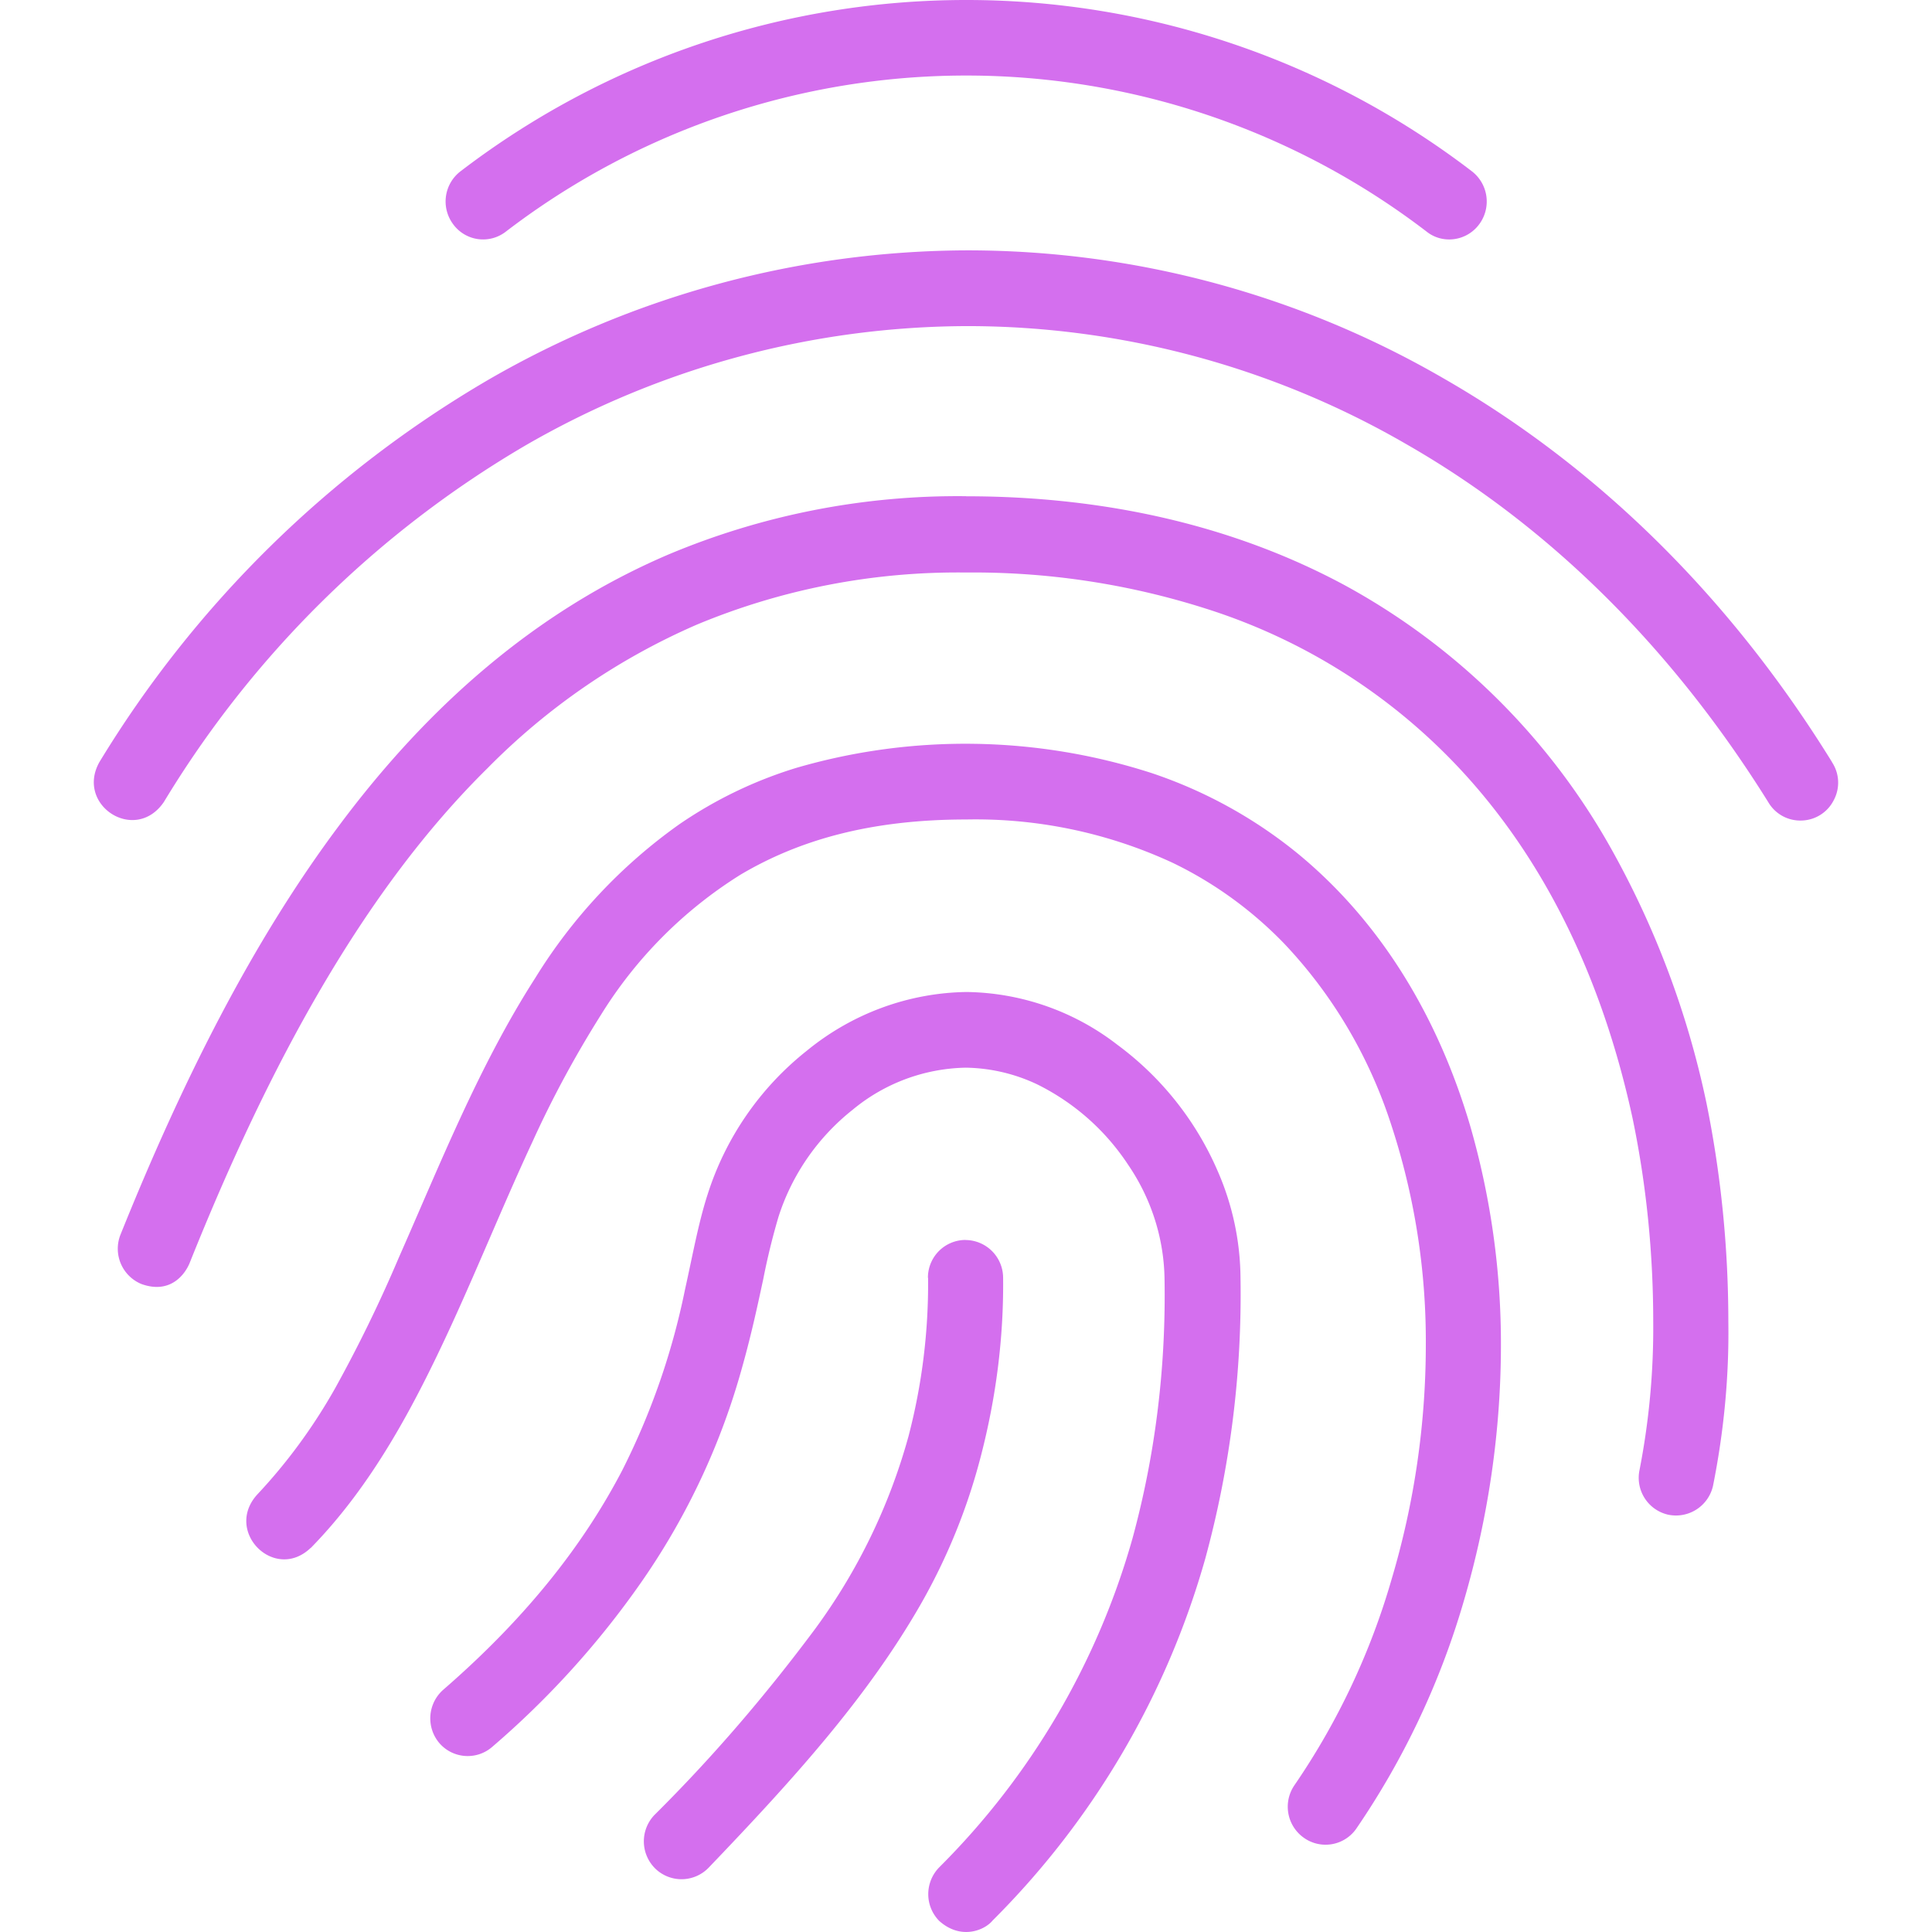 <svg role="img" width="32px" height="32px" viewBox="0 0 24 24" xmlns="http://www.w3.org/2000/svg"><title>monkey tie</title><path fill="#d46fee" d="M12.002 0C9.79 0 7.575.71 5.722 2.127a.472.472 0 00-.093.658.46.46 0 00.654.093 9.404 9.404 0 0111.44 0c.202.16.5.116.653-.093a.474.474 0 00-.093-.658A10.323 10.323 0 0012.003 0zm.03 3.11a11.947 11.947 0 00-5.966 1.608 13.784 13.784 0 00-4.83 4.747c-.303.536.444 1.021.8.497a12.816 12.816 0 014.494-4.43 11.015 11.015 0 015.5-1.481c1.905.003 3.78.507 5.432 1.462 1.71.977 3.26 2.457 4.503 4.45a.46.46 0 00.414.23.46.46 0 00.4-.252.461.461 0 00-.022-.474v-.002c-1.31-2.12-2.982-3.71-4.834-4.77A11.795 11.795 0 0012.03 3.11zM12 6.164a9.27 9.27 0 00-3.71.73c-1.643.706-2.97 1.88-4.064 3.343-1.096 1.46-1.97 3.213-2.73 5.102a.474.474 0 00.262.612c.375.134.552-.144.6-.267.985-2.46 2.16-4.624 3.697-6.14a8.28 8.28 0 012.6-1.784 8.415 8.415 0 013.34-.648 9.51 9.51 0 012.98.447 7.345 7.345 0 013.39 2.25c.898 1.057 1.557 2.423 1.917 4.09.172.83.255 1.675.255 2.524a9.204 9.204 0 01-.17 1.837.47.47 0 00.355.556.472.472 0 00.558-.36c.134-.67.2-1.351.19-2.033 0-.916-.09-1.827-.272-2.722a11.155 11.155 0 00-1.207-3.2 8.394 8.394 0 00-3.288-3.232c-1.358-.731-2.95-1.104-4.7-1.104zm.102 3.076a7.51 7.51 0 00-2.214.3 5.317 5.317 0 00-1.45.7 6.552 6.552 0 00-1.787 1.906c-.702 1.093-1.19 2.33-1.698 3.479a17.31 17.31 0 01-.793 1.626c-.27.478-.594.92-.964 1.314-.418.459.216 1.094.665.662v.002c.763-.78 1.28-1.754 1.75-2.776.348-.76.664-1.541 1.007-2.277.247-.543.53-1.065.846-1.567A5.4 5.4 0 019.2 10.865c.718-.425 1.603-.685 2.802-.685a5.82 5.82 0 012.565.538c.518.25.986.59 1.385 1.003.6.633 1.05 1.395 1.322 2.226a8.63 8.63 0 01.438 2.776c-.002.98-.145 1.955-.425 2.895a8.869 8.869 0 01-1.21 2.563.472.472 0 00.122.65.465.465 0 00.646-.11 9.887 9.887 0 001.34-2.836c.3-1.024.458-2.09.46-3.157a9.76 9.76 0 00-.385-2.753c-.39-1.317-1.084-2.5-2.128-3.363a5.768 5.768 0 00-1.824-1.008 7.525 7.525 0 00-2.204-.364zm-.094 3.083c-.726.01-1.425.27-1.986.73a3.712 3.712 0 00-1.23 1.779c-.116.358-.185.749-.283 1.189a8.902 8.902 0 01-.782 2.249c-.438.838-1.11 1.757-2.22 2.72a.474.474 0 00-.052.66c.168.198.465.22.66.05.7-.6 1.32-1.285 1.846-2.038a8.727 8.727 0 001.266-2.705c.11-.393.187-.754.254-1.065a8.48 8.48 0 01.19-.777c.168-.525.49-.988.922-1.33a2.264 2.264 0 011.405-.522c.31.005.617.077.898.213.458.23.84.57 1.12.996.282.414.44.9.45 1.402.02 1.09-.11 2.18-.397 3.234a9.355 9.355 0 01-2.403 4.09c-.18.186-.18.48.002.665.272.242.566.113.662-.005a10.309 10.309 0 002.642-4.495 12.48 12.48 0 00.438-3.49 3.37 3.37 0 00-.284-1.327 3.843 3.843 0 00-1.245-1.567 3.125 3.125 0 00-1.873-.656zm-.015 3.08a.468.468 0 00-.466.47h.002a7.5 7.5 0 01-.244 1.972 7.319 7.319 0 01-1.163 2.395c-.61.819-1.27 1.59-1.994 2.308a.474.474 0 00.015.667.468.468 0 00.662-.016c1.05-1.096 1.958-2.1 2.622-3.252a7.46 7.46 0 00.76-1.868c.186-.72.282-1.461.274-2.205a.47.47 0 00-.468-.47z"/></svg>